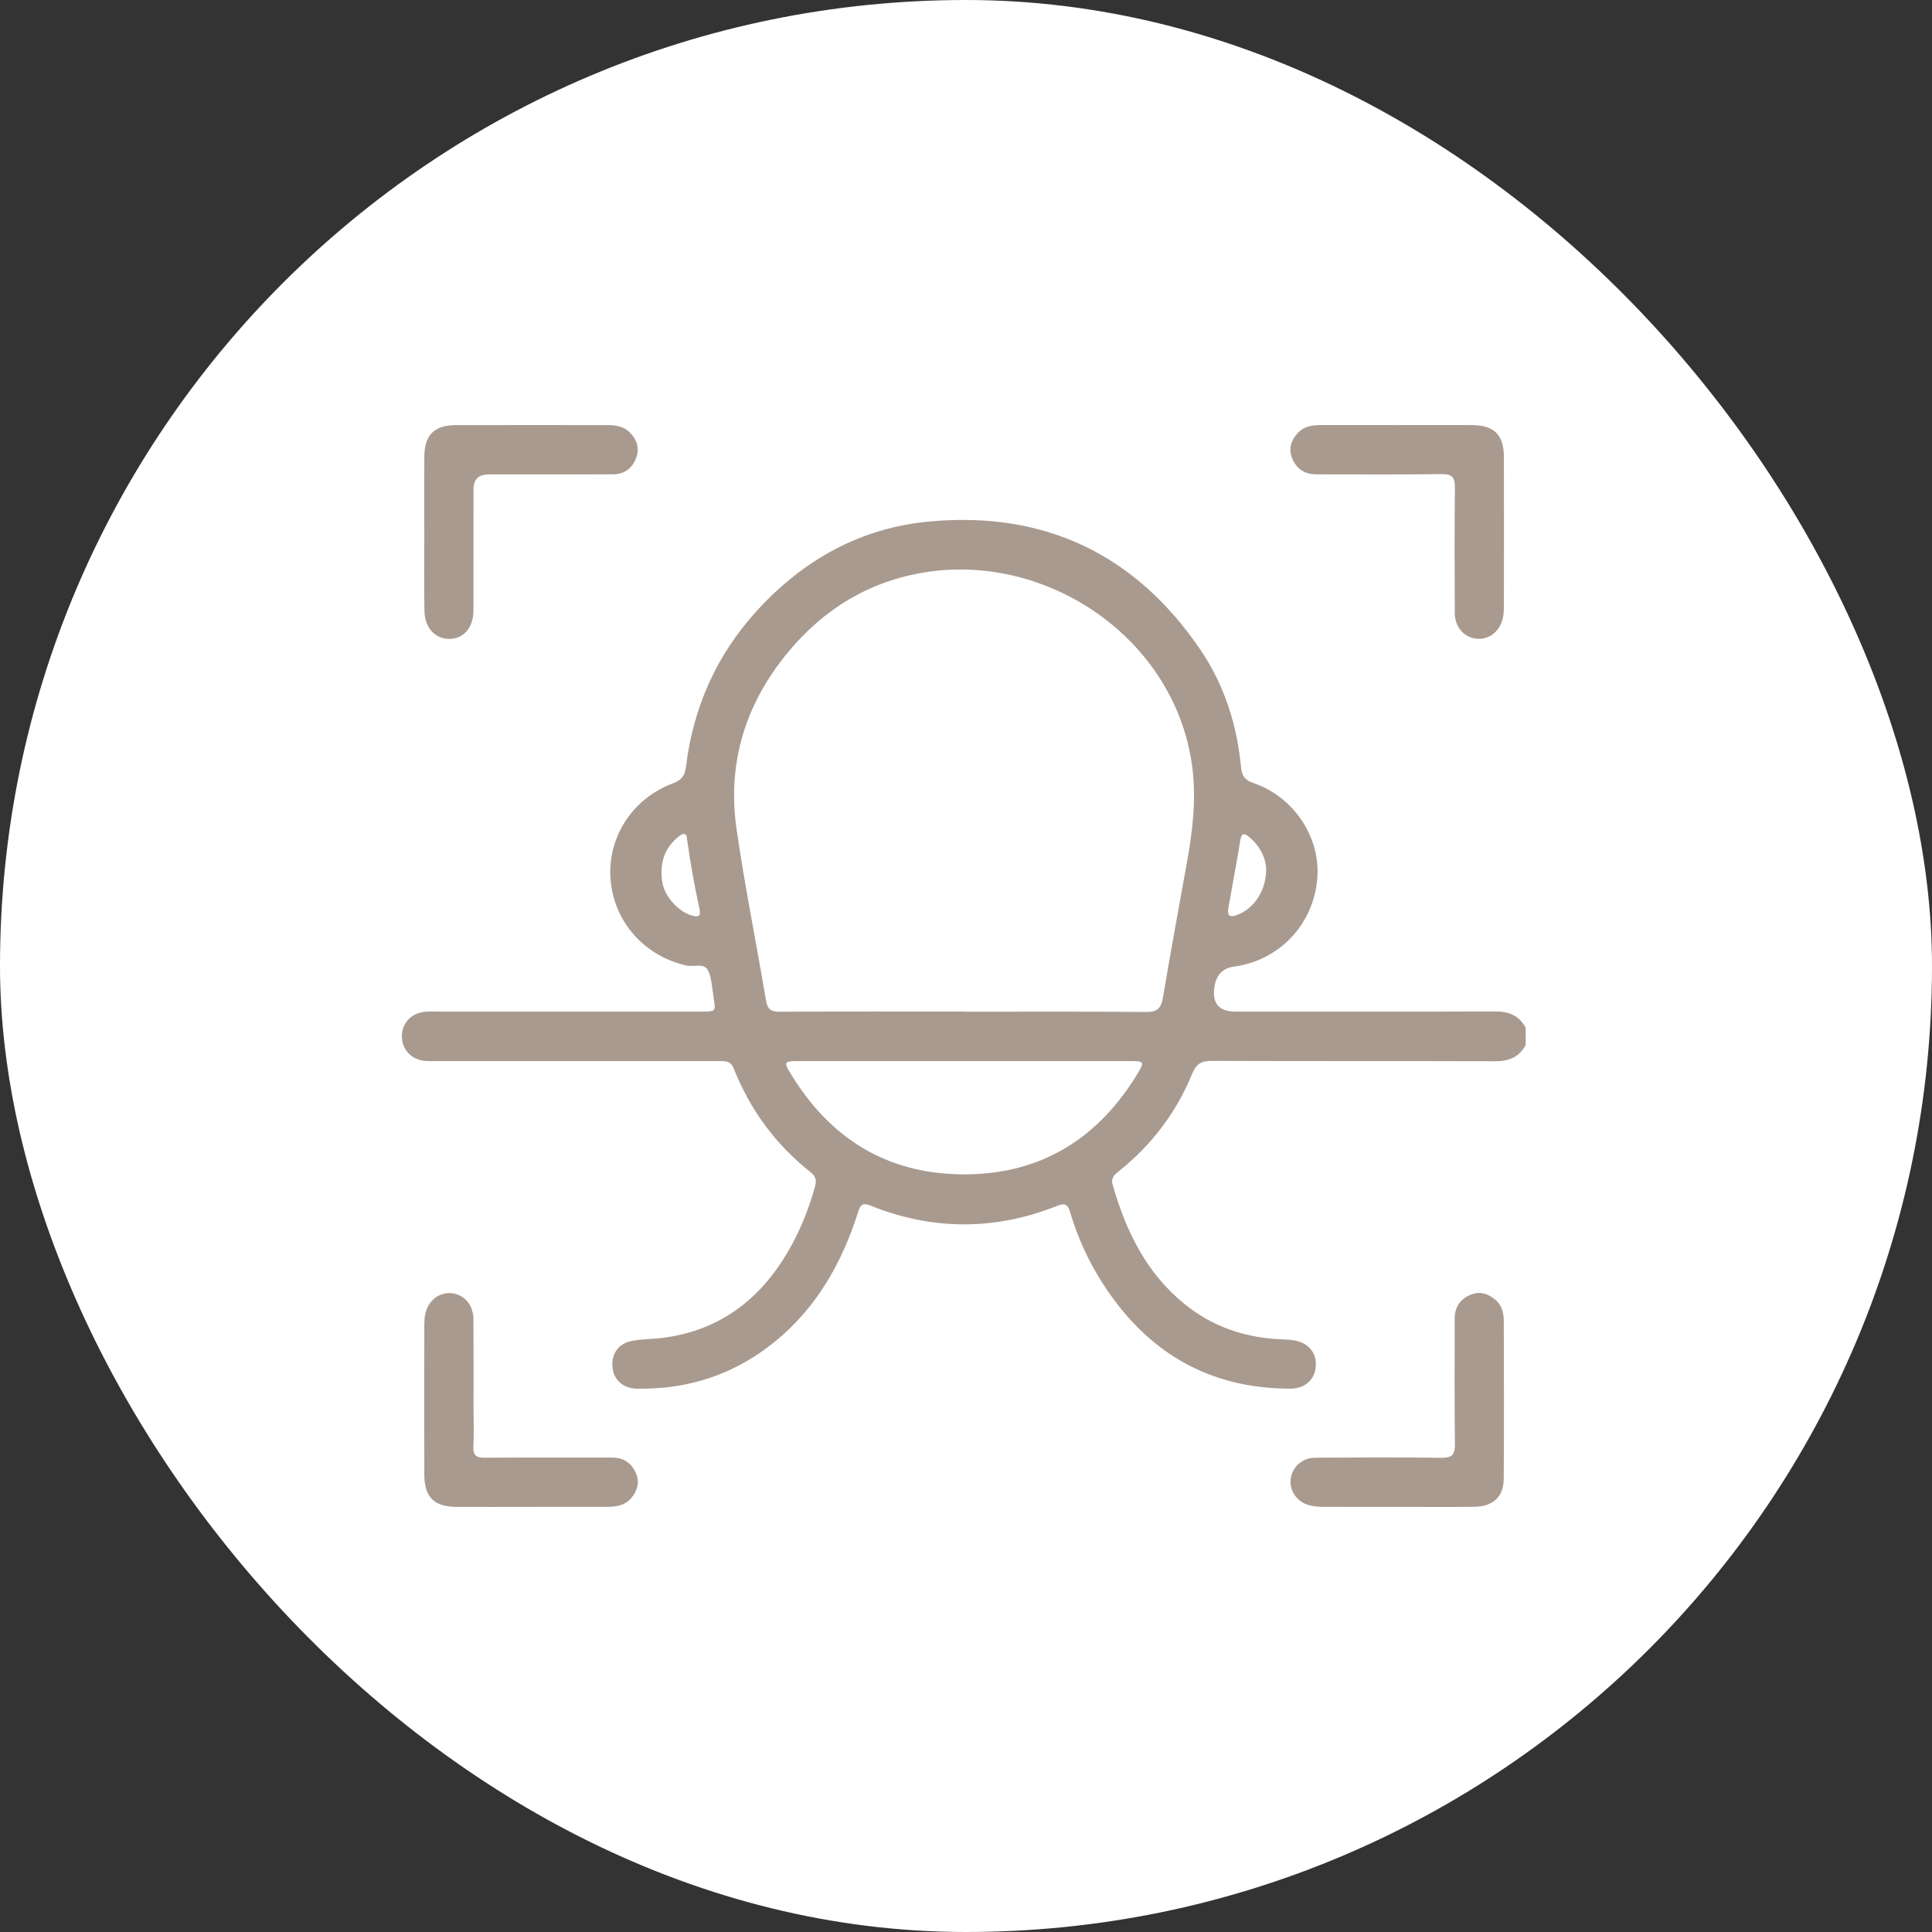 <svg width="250" height="250" viewBox="0 0 250 250" fill="none" xmlns="http://www.w3.org/2000/svg">
<rect x="0" y="0" width="250" height="250" fill="#333333" stroke="none"/>
<rect width="250" height="250" rx="125" fill="white"/>
<g clip-path="url(#clip0_282_322)">
<path d="M197.423 135.239C196.577 136.767 195.284 137.328 193.543 137.325C181.291 137.287 169.038 137.325 156.79 137.279C155.466 137.275 154.802 137.647 154.279 138.925C152.231 143.927 149.05 148.125 144.829 151.515C144.272 151.962 143.714 152.376 143.968 153.271C145.675 159.262 148.306 164.697 153.255 168.72C156.827 171.629 160.965 173.058 165.538 173.294C166.243 173.331 166.964 173.335 167.65 173.479C169.467 173.862 170.43 175.201 170.248 176.968C170.081 178.576 168.803 179.691 166.998 179.691C156.407 179.702 148.435 174.97 142.743 166.16C140.885 163.282 139.459 160.184 138.485 156.892C138.2 155.933 137.901 155.599 136.82 156.031C128.769 159.236 120.68 159.24 112.637 156.005C111.465 155.535 111.287 156.077 111.01 156.942C108.925 163.426 105.682 169.187 100.335 173.559C95.106 177.833 89.072 179.835 82.334 179.691C80.624 179.653 79.399 178.527 79.254 176.949C79.095 175.212 79.994 173.855 81.735 173.521C83.119 173.256 84.552 173.282 85.955 173.093C93.195 172.103 98.379 168.117 101.992 161.909C103.524 159.278 104.651 156.471 105.466 153.532C105.69 152.725 105.538 152.19 104.893 151.682C100.366 148.113 97.063 143.616 94.947 138.261C94.541 137.234 93.801 137.306 92.997 137.306C80.84 137.306 68.682 137.306 56.528 137.306C56.008 137.306 55.485 137.328 54.969 137.279C53.206 137.108 51.985 135.777 52 134.067C52.015 132.364 53.251 131.067 55.03 130.92C55.546 130.878 56.069 130.897 56.589 130.897C67.988 130.897 79.387 130.897 90.79 130.897C92.633 130.897 92.629 130.889 92.345 129.118C92.315 128.932 92.315 128.739 92.277 128.553C92.072 127.533 92.08 126.388 91.591 125.531C91.037 124.568 89.766 125.155 88.826 124.943C83.388 123.711 79.444 119.297 79.004 113.813C78.572 108.405 81.791 103.339 87.047 101.378C88.193 100.954 88.625 100.385 88.769 99.202C89.698 91.549 92.694 84.803 97.885 79.092C103.915 72.459 111.325 68.303 120.286 67.48C135.14 66.111 146.903 71.693 155.314 84.048C158.428 88.621 160.081 93.817 160.597 99.338C160.699 100.438 161.147 100.965 162.201 101.325C167.313 103.07 170.76 108.144 170.479 113.347C170.176 118.982 166.251 123.654 160.787 124.882C160.464 124.954 160.138 125.03 159.812 125.061C158.303 125.212 157.418 126.073 157.157 127.643C156.796 129.815 157.714 130.901 159.911 130.901C171.12 130.901 182.334 130.92 193.543 130.882C195.28 130.874 196.577 131.435 197.419 132.967V135.243L197.423 135.239ZM124.757 130.897C124.757 130.897 124.757 130.908 124.757 130.916C132.611 130.916 140.464 130.878 148.318 130.95C149.774 130.965 150.256 130.446 150.483 129.088C151.465 123.252 152.535 117.431 153.585 111.61C154.336 107.45 154.833 103.294 154.249 99.046C152 82.634 135.591 71.545 119.774 74.044C112.531 75.19 106.645 78.769 102.004 84.359C96.494 90.995 94.071 98.675 95.307 107.249C96.38 114.697 97.882 122.08 99.129 129.501C99.323 130.658 99.835 130.923 100.915 130.916C108.864 130.878 116.812 130.893 124.757 130.893V130.897ZM124.806 137.306C117.578 137.306 110.347 137.306 103.119 137.306C101.545 137.306 101.427 137.457 102.19 138.728C107.301 147.272 114.749 151.962 124.776 151.962C134.814 151.962 142.239 147.234 147.343 138.69C148.071 137.473 147.954 137.306 146.494 137.306C139.266 137.298 132.034 137.306 124.806 137.306ZM88.367 107.901C88.234 107.977 88.06 108.057 87.916 108.17C85.955 109.676 85.341 111.705 85.69 114.075C85.982 116.043 87.813 118.022 89.641 118.5C90.692 118.773 90.639 118.204 90.491 117.503C89.854 114.553 89.308 111.587 88.909 108.595C88.868 108.276 88.902 107.901 88.367 107.905V107.901ZM163.847 112.482C163.798 111.068 163.096 109.532 161.67 108.33C161.044 107.802 160.665 107.715 160.498 108.72C160.013 111.659 159.463 114.587 158.947 117.518C158.746 118.656 159.292 118.705 160.165 118.36C162.296 117.514 163.82 115.277 163.847 112.478V112.482Z" fill="#A99A8F"/>
<path d="M54.901 68.796C54.901 65.576 54.886 62.353 54.905 59.133C54.924 56.297 56.164 55.023 58.966 55.011C65.489 54.989 72.015 55.004 78.538 55.008C79.596 55.008 80.65 55.136 81.443 55.91C82.391 56.835 82.811 57.965 82.311 59.27C81.78 60.647 80.76 61.379 79.262 61.382C73.919 61.386 68.579 61.386 63.236 61.39C61.927 61.39 61.272 62.028 61.272 63.305C61.272 68.515 61.276 73.726 61.268 78.936C61.264 81.155 60.07 82.611 58.246 82.672C56.353 82.732 54.958 81.28 54.92 79.027C54.863 75.618 54.905 72.205 54.905 68.796C54.905 68.796 54.901 68.796 54.897 68.796H54.901Z" fill="#A99A8F"/>
<path d="M180.783 55.004C183.999 55.004 187.214 54.989 190.426 55.004C193.346 55.019 194.598 56.251 194.605 59.152C194.624 65.595 194.613 72.038 194.605 78.477C194.605 78.948 194.579 79.429 194.491 79.888C194.146 81.651 192.713 82.808 191.094 82.656C189.463 82.505 188.257 81.151 188.25 79.331C188.227 73.931 188.2 68.531 188.265 63.13C188.28 61.784 187.923 61.333 186.528 61.352C181.139 61.428 175.75 61.375 170.358 61.382C168.868 61.382 167.813 60.73 167.233 59.372C166.683 58.087 167.063 56.942 167.977 55.982C168.788 55.133 169.884 55 170.991 55C174.253 54.996 177.514 55 180.779 55L180.783 55.004Z" fill="#A99A8F"/>
<path d="M68.686 194.992C65.47 194.992 62.254 195.008 59.042 194.989C56.152 194.97 54.912 193.718 54.905 190.794C54.89 184.352 54.897 177.909 54.905 171.469C54.905 171.045 54.924 170.612 54.996 170.199C55.314 168.405 56.68 167.237 58.318 167.332C60.005 167.427 61.253 168.811 61.264 170.703C61.291 174.541 61.272 178.379 61.276 182.213C61.276 183.87 61.34 185.531 61.257 187.184C61.2 188.345 61.655 188.637 62.743 188.629C68.227 188.587 73.71 188.618 79.194 188.61C80.623 188.61 81.644 189.243 82.243 190.521C82.808 191.731 82.512 192.85 81.7 193.828C80.87 194.833 79.687 194.989 78.477 194.989C75.216 194.996 71.954 194.989 68.689 194.989L68.686 194.992Z" fill="#A99A8F"/>
<path d="M180.809 194.992C177.688 194.992 174.567 195 171.446 194.989C170.836 194.989 170.21 194.962 169.618 194.833C167.946 194.477 166.854 193.032 167.006 191.458C167.157 189.873 168.481 188.633 170.191 188.625C175.629 188.595 181.067 188.568 186.501 188.637C187.859 188.652 188.284 188.269 188.265 186.885C188.193 181.485 188.242 176.085 188.234 170.684C188.234 169.19 188.89 168.14 190.248 167.56C191.473 167.033 192.573 167.385 193.532 168.216C194.34 168.917 194.586 169.903 194.59 170.916C194.609 177.738 194.636 184.56 194.582 191.378C194.563 193.718 193.179 194.955 190.737 194.981C187.427 195.019 184.12 194.989 180.809 194.992Z" fill="#A99A8F"/>
</g>
<defs>
<clipPath id="clip0_282_322">
<rect width="145.423" height="140" fill="white" transform="translate(52 55)"/>
</clipPath>
</defs>
</svg>
